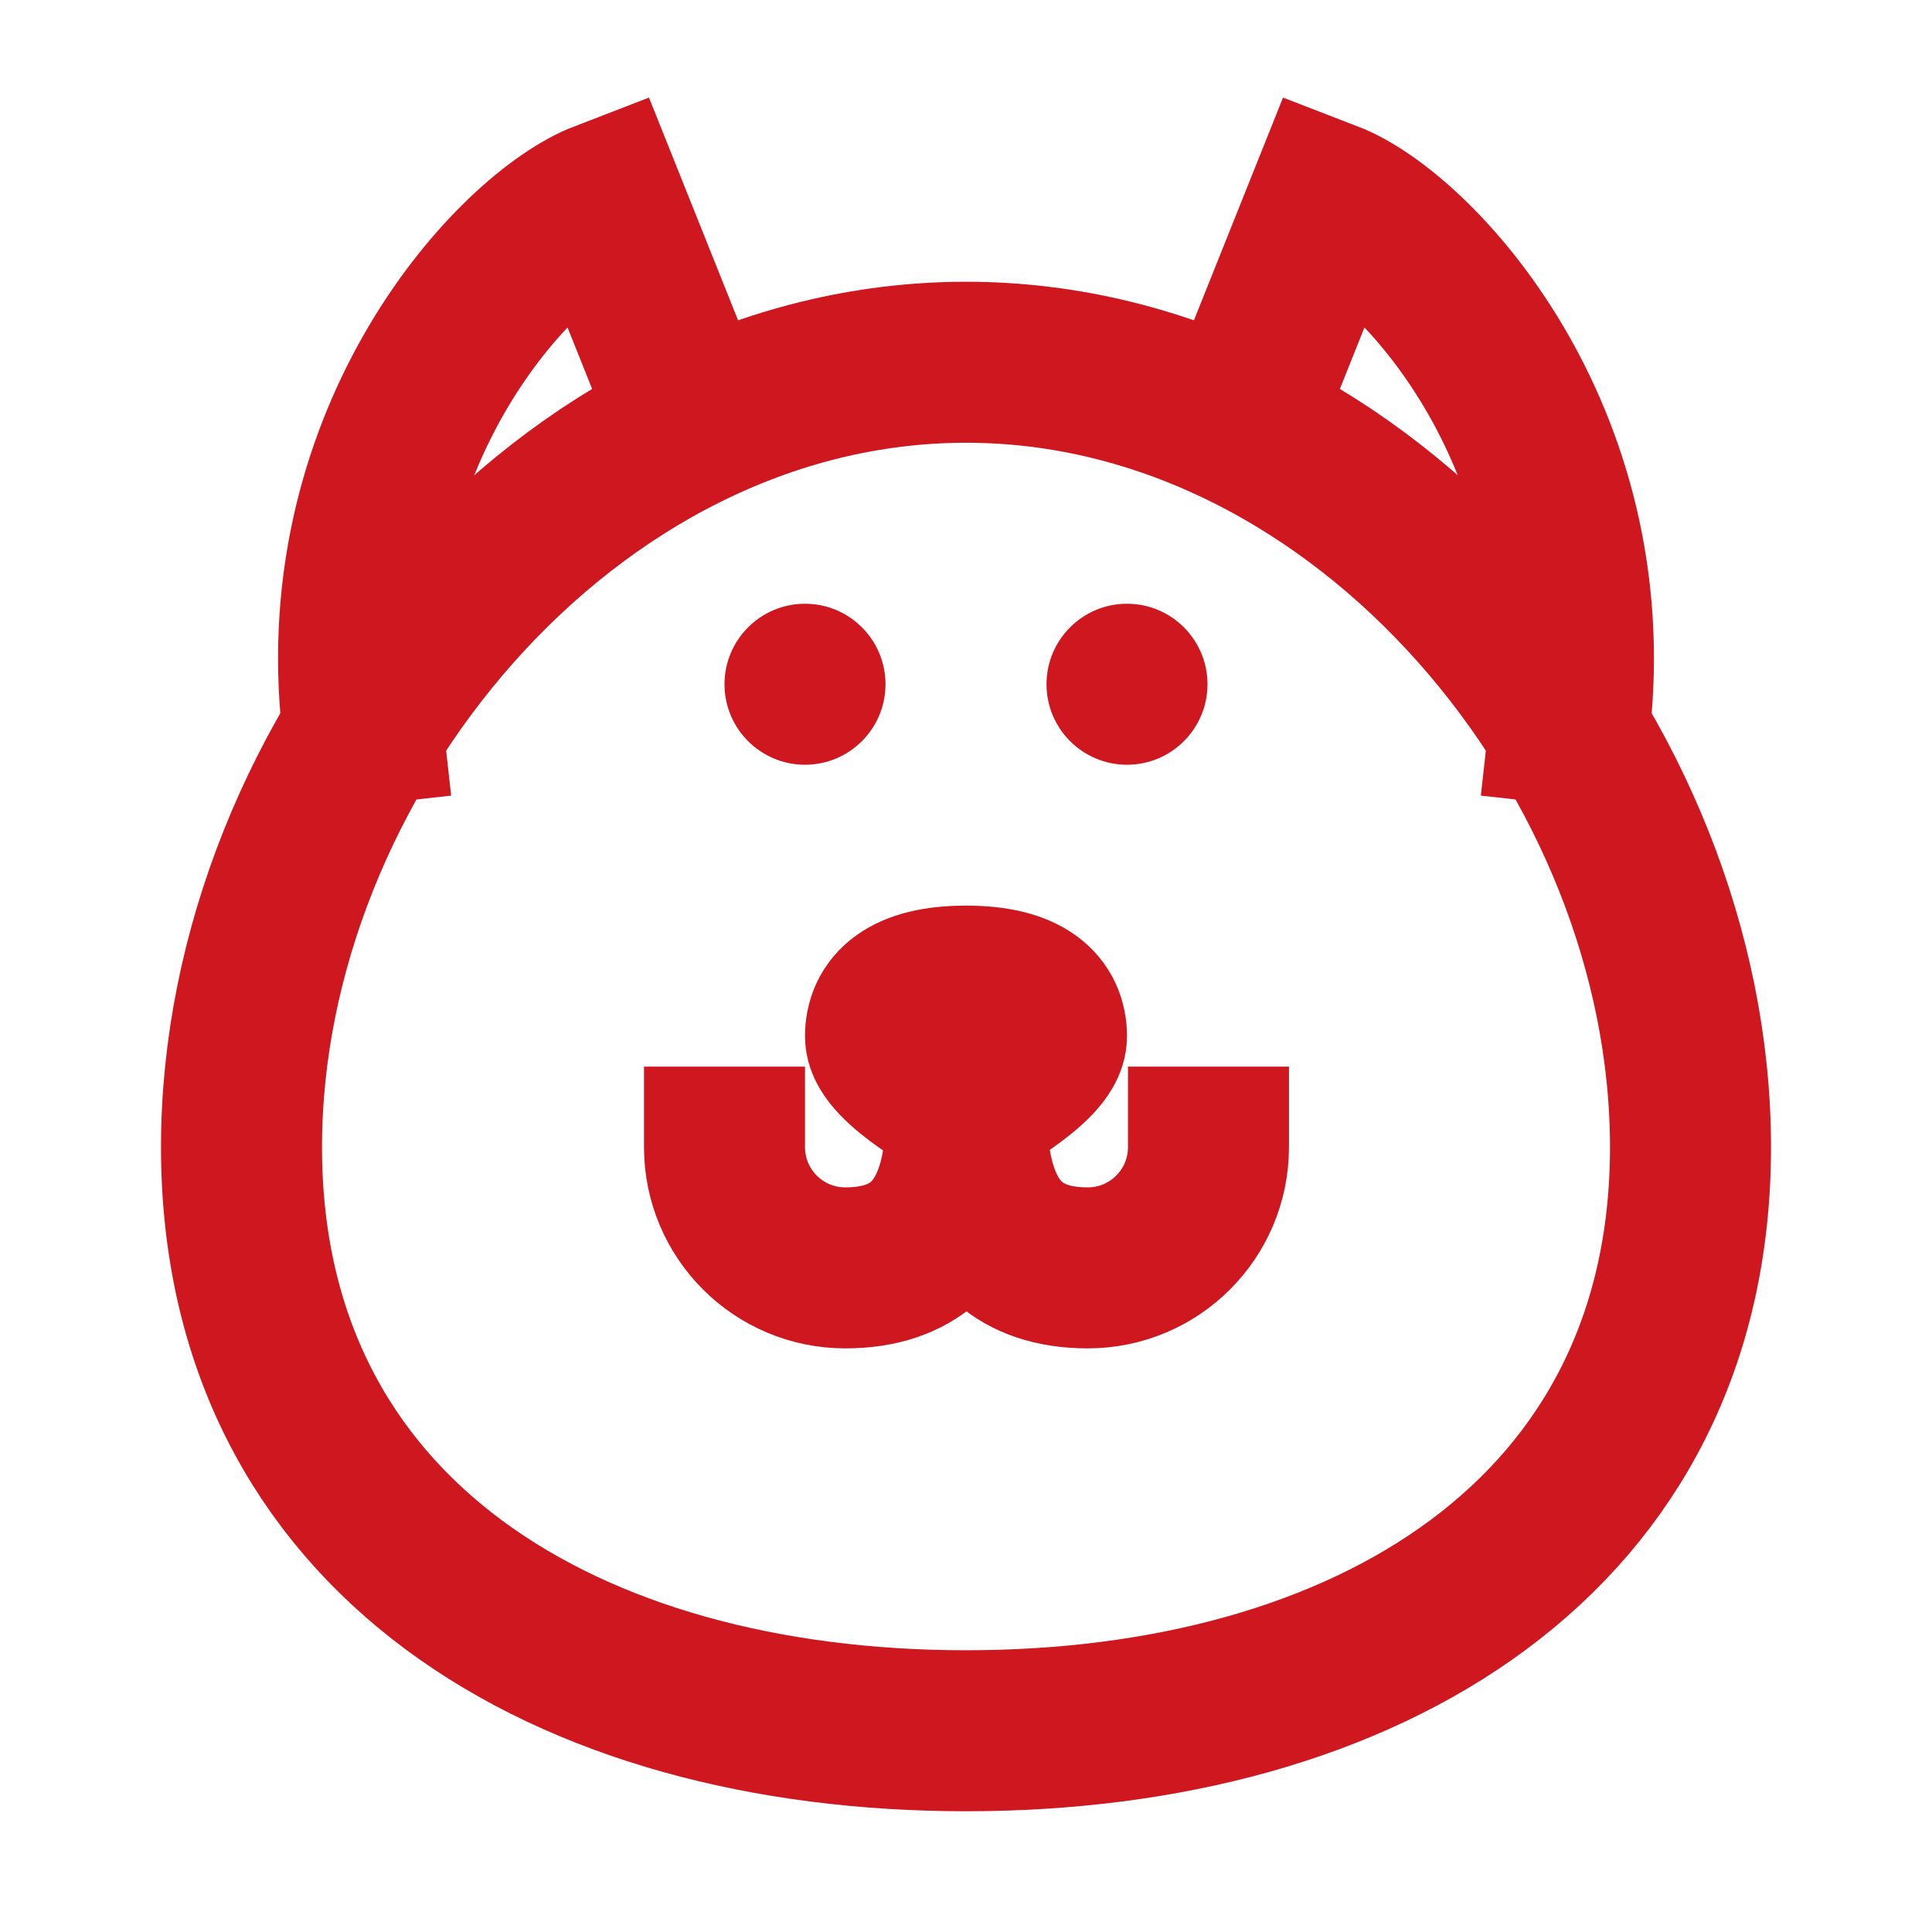 <svg width="24" height="24" viewBox="0 0 24 24" fill="none" xmlns="http://www.w3.org/2000/svg">
<path d="M8.5 5L7.5 2.5C6.417 2.917 4.1 5.4 4.5 9" stroke="#CE171F" stroke-width="2" stroke-linecap="square"/>
<path d="M15.5 5L16.5 2.5C17.583 2.917 19.9 5.4 19.5 9" stroke="#CE171F" stroke-width="2" stroke-linecap="square"/>
<path d="M21 14.25C21 19.082 16.971 21.5 12 21.5C7.029 21.5 3 19.082 3 14.25C3 9.418 7.029 4.5 12 4.5C16.971 4.5 21 9.418 21 14.25Z" stroke="#CE171F" stroke-width="2"/>
<path d="M10 9.5C10.552 9.5 11 9.052 11 8.5C11 7.948 10.552 7.5 10 7.5C9.448 7.5 9 7.948 9 8.5C9 9.052 9.448 9.5 10 9.5Z" fill="#CE171F"/>
<path d="M14 9.5C14.552 9.5 15 9.052 15 8.5C15 7.948 14.552 7.5 14 7.5C13.448 7.5 13 7.948 13 8.5C13 9.052 13.448 9.5 14 9.5Z" fill="#CE171F"/>
<path d="M12 13C12 13.829 12.25 15.75 10.5 15.75C9.672 15.75 9 15.079 9 14.25" stroke="#CE171F" stroke-width="2" stroke-linecap="square"/>
<path d="M12.012 13C12.012 13.829 11.762 15.75 13.512 15.75C14.341 15.75 15.012 15.079 15.012 14.25" stroke="#CE171F" stroke-width="2" stroke-linecap="square"/>
<path d="M13 12.875C13 13.22 12 13.75 12 13.75C12 13.75 11 13.22 11 12.875C11 12.53 11.25 12.25 12 12.25C12.75 12.25 13 12.53 13 12.875Z" stroke="#CE171F" stroke-width="2"/>
</svg>
